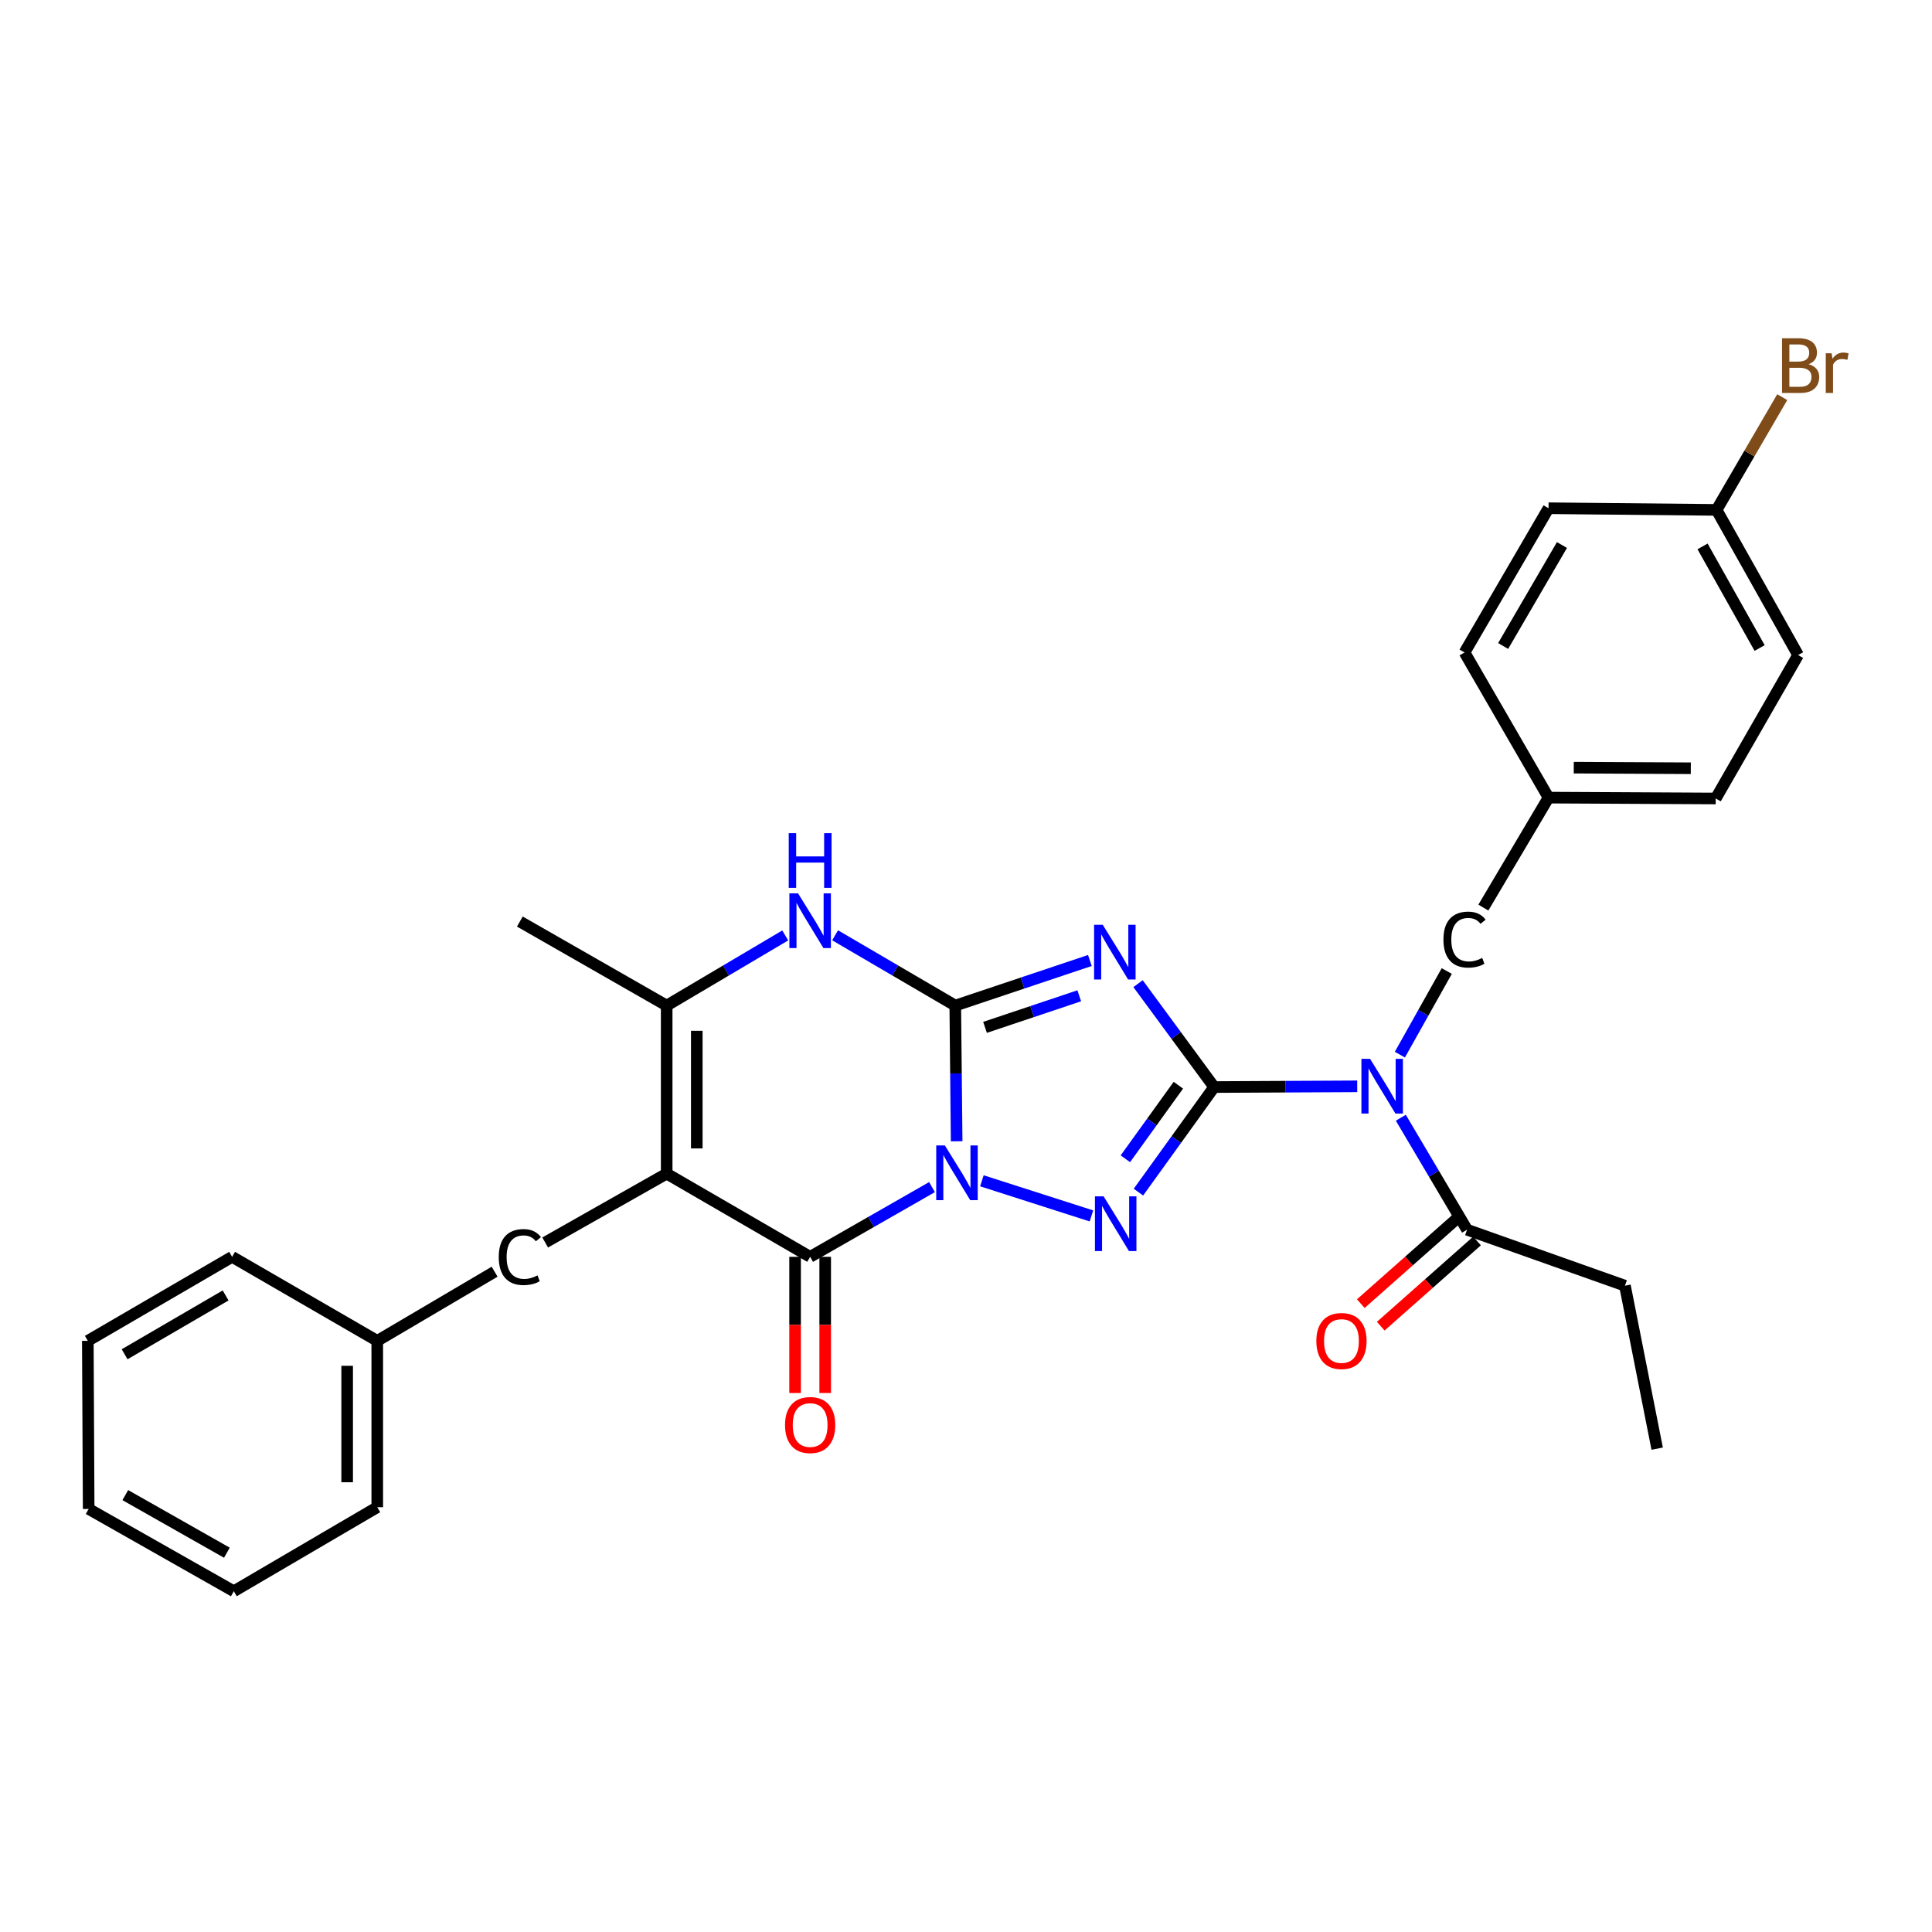 <?xml version='1.0' encoding='iso-8859-1'?>
<svg version='1.1' baseProfile='full'
              xmlns='http://www.w3.org/2000/svg'
                      xmlns:rdkit='http://www.rdkit.org/xml'
                      xmlns:xlink='http://www.w3.org/1999/xlink'
                  xml:space='preserve'
width='1000px' height='1000px' viewBox='0 0 1000 1000'>
<!-- END OF HEADER -->
<rect style='opacity:1.0;fill:#FFFFFF;stroke:none' width='1000' height='1000' x='0' y='0'> </rect>
<path class='bond-0' d='M 495.163,590.72 L 494.805,555.605' style='fill:none;fill-rule:evenodd;stroke:#0000FF;stroke-width:6px;stroke-linecap:butt;stroke-linejoin:miter;stroke-opacity:1' />
<path class='bond-0' d='M 494.805,555.605 L 494.447,520.49' style='fill:none;fill-rule:evenodd;stroke:#000000;stroke-width:6px;stroke-linecap:butt;stroke-linejoin:miter;stroke-opacity:1' />
<path class='bond-3' d='M 508.226,611.18 L 564.92,629.359' style='fill:none;fill-rule:evenodd;stroke:#0000FF;stroke-width:6px;stroke-linecap:butt;stroke-linejoin:miter;stroke-opacity:1' />
<path class='bond-4' d='M 482.401,614.443 L 450.864,632.488' style='fill:none;fill-rule:evenodd;stroke:#0000FF;stroke-width:6px;stroke-linecap:butt;stroke-linejoin:miter;stroke-opacity:1' />
<path class='bond-4' d='M 450.864,632.488 L 419.328,650.533' style='fill:none;fill-rule:evenodd;stroke:#000000;stroke-width:6px;stroke-linecap:butt;stroke-linejoin:miter;stroke-opacity:1' />
<path class='bond-2' d='M 494.447,520.49 L 529.283,508.817' style='fill:none;fill-rule:evenodd;stroke:#000000;stroke-width:6px;stroke-linecap:butt;stroke-linejoin:miter;stroke-opacity:1' />
<path class='bond-2' d='M 529.283,508.817 L 564.119,497.145' style='fill:none;fill-rule:evenodd;stroke:#0000FF;stroke-width:6px;stroke-linecap:butt;stroke-linejoin:miter;stroke-opacity:1' />
<path class='bond-2' d='M 509.848,531.762 L 534.233,523.591' style='fill:none;fill-rule:evenodd;stroke:#000000;stroke-width:6px;stroke-linecap:butt;stroke-linejoin:miter;stroke-opacity:1' />
<path class='bond-2' d='M 534.233,523.591 L 558.618,515.42' style='fill:none;fill-rule:evenodd;stroke:#0000FF;stroke-width:6px;stroke-linecap:butt;stroke-linejoin:miter;stroke-opacity:1' />
<path class='bond-7' d='M 494.447,520.49 L 463.345,502.298' style='fill:none;fill-rule:evenodd;stroke:#000000;stroke-width:6px;stroke-linecap:butt;stroke-linejoin:miter;stroke-opacity:1' />
<path class='bond-7' d='M 463.345,502.298 L 432.243,484.106' style='fill:none;fill-rule:evenodd;stroke:#0000FF;stroke-width:6px;stroke-linecap:butt;stroke-linejoin:miter;stroke-opacity:1' />
<path class='bond-1' d='M 628.437,562.655 L 608.844,589.85' style='fill:none;fill-rule:evenodd;stroke:#000000;stroke-width:6px;stroke-linecap:butt;stroke-linejoin:miter;stroke-opacity:1' />
<path class='bond-1' d='M 608.844,589.85 L 589.25,617.046' style='fill:none;fill-rule:evenodd;stroke:#0000FF;stroke-width:6px;stroke-linecap:butt;stroke-linejoin:miter;stroke-opacity:1' />
<path class='bond-1' d='M 609.917,561.705 L 596.202,580.742' style='fill:none;fill-rule:evenodd;stroke:#000000;stroke-width:6px;stroke-linecap:butt;stroke-linejoin:miter;stroke-opacity:1' />
<path class='bond-1' d='M 596.202,580.742 L 582.486,599.779' style='fill:none;fill-rule:evenodd;stroke:#0000FF;stroke-width:6px;stroke-linecap:butt;stroke-linejoin:miter;stroke-opacity:1' />
<path class='bond-6' d='M 628.437,562.655 L 665.465,562.467' style='fill:none;fill-rule:evenodd;stroke:#000000;stroke-width:6px;stroke-linecap:butt;stroke-linejoin:miter;stroke-opacity:1' />
<path class='bond-6' d='M 665.465,562.467 L 702.493,562.279' style='fill:none;fill-rule:evenodd;stroke:#0000FF;stroke-width:6px;stroke-linecap:butt;stroke-linejoin:miter;stroke-opacity:1' />
<path class='bond-30' d='M 628.437,562.655 L 608.745,535.9' style='fill:none;fill-rule:evenodd;stroke:#000000;stroke-width:6px;stroke-linecap:butt;stroke-linejoin:miter;stroke-opacity:1' />
<path class='bond-30' d='M 608.745,535.9 L 589.053,509.144' style='fill:none;fill-rule:evenodd;stroke:#0000FF;stroke-width:6px;stroke-linecap:butt;stroke-linejoin:miter;stroke-opacity:1' />
<path class='bond-5' d='M 419.328,650.533 L 345.074,607.469' style='fill:none;fill-rule:evenodd;stroke:#000000;stroke-width:6px;stroke-linecap:butt;stroke-linejoin:miter;stroke-opacity:1' />
<path class='bond-12' d='M 411.537,650.533 L 411.537,685.775' style='fill:none;fill-rule:evenodd;stroke:#000000;stroke-width:6px;stroke-linecap:butt;stroke-linejoin:miter;stroke-opacity:1' />
<path class='bond-12' d='M 411.537,685.775 L 411.537,721.017' style='fill:none;fill-rule:evenodd;stroke:#FF0000;stroke-width:6px;stroke-linecap:butt;stroke-linejoin:miter;stroke-opacity:1' />
<path class='bond-12' d='M 427.118,650.533 L 427.118,685.775' style='fill:none;fill-rule:evenodd;stroke:#000000;stroke-width:6px;stroke-linecap:butt;stroke-linejoin:miter;stroke-opacity:1' />
<path class='bond-12' d='M 427.118,685.775 L 427.118,721.017' style='fill:none;fill-rule:evenodd;stroke:#FF0000;stroke-width:6px;stroke-linecap:butt;stroke-linejoin:miter;stroke-opacity:1' />
<path class='bond-8' d='M 345.074,607.469 L 345.074,520.49' style='fill:none;fill-rule:evenodd;stroke:#000000;stroke-width:6px;stroke-linecap:butt;stroke-linejoin:miter;stroke-opacity:1' />
<path class='bond-8' d='M 360.655,594.422 L 360.655,533.537' style='fill:none;fill-rule:evenodd;stroke:#000000;stroke-width:6px;stroke-linecap:butt;stroke-linejoin:miter;stroke-opacity:1' />
<path class='bond-10' d='M 345.074,607.469 L 282.176,643.108' style='fill:none;fill-rule:evenodd;stroke:#000000;stroke-width:6px;stroke-linecap:butt;stroke-linejoin:miter;stroke-opacity:1' />
<path class='bond-9' d='M 725.059,578.531 L 742.203,607.512' style='fill:none;fill-rule:evenodd;stroke:#0000FF;stroke-width:6px;stroke-linecap:butt;stroke-linejoin:miter;stroke-opacity:1' />
<path class='bond-9' d='M 742.203,607.512 L 759.346,636.493' style='fill:none;fill-rule:evenodd;stroke:#000000;stroke-width:6px;stroke-linecap:butt;stroke-linejoin:miter;stroke-opacity:1' />
<path class='bond-11' d='M 724.573,545.875 L 736.708,524.243' style='fill:none;fill-rule:evenodd;stroke:#0000FF;stroke-width:6px;stroke-linecap:butt;stroke-linejoin:miter;stroke-opacity:1' />
<path class='bond-11' d='M 736.708,524.243 L 748.844,502.61' style='fill:none;fill-rule:evenodd;stroke:#000000;stroke-width:6px;stroke-linecap:butt;stroke-linejoin:miter;stroke-opacity:1' />
<path class='bond-31' d='M 406.431,484.183 L 375.752,502.337' style='fill:none;fill-rule:evenodd;stroke:#0000FF;stroke-width:6px;stroke-linecap:butt;stroke-linejoin:miter;stroke-opacity:1' />
<path class='bond-31' d='M 375.752,502.337 L 345.074,520.49' style='fill:none;fill-rule:evenodd;stroke:#000000;stroke-width:6px;stroke-linecap:butt;stroke-linejoin:miter;stroke-opacity:1' />
<path class='bond-17' d='M 345.074,520.49 L 269.072,476.993' style='fill:none;fill-rule:evenodd;stroke:#000000;stroke-width:6px;stroke-linecap:butt;stroke-linejoin:miter;stroke-opacity:1' />
<path class='bond-13' d='M 754.183,630.659 L 729.264,652.711' style='fill:none;fill-rule:evenodd;stroke:#000000;stroke-width:6px;stroke-linecap:butt;stroke-linejoin:miter;stroke-opacity:1' />
<path class='bond-13' d='M 729.264,652.711 L 704.345,674.763' style='fill:none;fill-rule:evenodd;stroke:#FF0000;stroke-width:6px;stroke-linecap:butt;stroke-linejoin:miter;stroke-opacity:1' />
<path class='bond-13' d='M 764.509,642.327 L 739.59,664.38' style='fill:none;fill-rule:evenodd;stroke:#000000;stroke-width:6px;stroke-linecap:butt;stroke-linejoin:miter;stroke-opacity:1' />
<path class='bond-13' d='M 739.59,664.38 L 714.671,686.432' style='fill:none;fill-rule:evenodd;stroke:#FF0000;stroke-width:6px;stroke-linecap:butt;stroke-linejoin:miter;stroke-opacity:1' />
<path class='bond-23' d='M 759.346,636.493 L 841.07,665.474' style='fill:none;fill-rule:evenodd;stroke:#000000;stroke-width:6px;stroke-linecap:butt;stroke-linejoin:miter;stroke-opacity:1' />
<path class='bond-16' d='M 256.01,658.23 L 195.269,694.023' style='fill:none;fill-rule:evenodd;stroke:#000000;stroke-width:6px;stroke-linecap:butt;stroke-linejoin:miter;stroke-opacity:1' />
<path class='bond-14' d='M 767.789,469.768 L 801.519,412.85' style='fill:none;fill-rule:evenodd;stroke:#000000;stroke-width:6px;stroke-linecap:butt;stroke-linejoin:miter;stroke-opacity:1' />
<path class='bond-19' d='M 801.519,412.85 L 758.039,337.722' style='fill:none;fill-rule:evenodd;stroke:#000000;stroke-width:6px;stroke-linecap:butt;stroke-linejoin:miter;stroke-opacity:1' />
<path class='bond-20' d='M 801.519,412.85 L 888.056,413.291' style='fill:none;fill-rule:evenodd;stroke:#000000;stroke-width:6px;stroke-linecap:butt;stroke-linejoin:miter;stroke-opacity:1' />
<path class='bond-20' d='M 814.579,397.335 L 875.155,397.644' style='fill:none;fill-rule:evenodd;stroke:#000000;stroke-width:6px;stroke-linecap:butt;stroke-linejoin:miter;stroke-opacity:1' />
<path class='bond-15' d='M 888.498,263.918 L 930.697,339.055' style='fill:none;fill-rule:evenodd;stroke:#000000;stroke-width:6px;stroke-linecap:butt;stroke-linejoin:miter;stroke-opacity:1' />
<path class='bond-15' d='M 881.242,282.819 L 910.782,335.414' style='fill:none;fill-rule:evenodd;stroke:#000000;stroke-width:6px;stroke-linecap:butt;stroke-linejoin:miter;stroke-opacity:1' />
<path class='bond-18' d='M 888.498,263.918 L 905.493,234.74' style='fill:none;fill-rule:evenodd;stroke:#000000;stroke-width:6px;stroke-linecap:butt;stroke-linejoin:miter;stroke-opacity:1' />
<path class='bond-18' d='M 905.493,234.74 L 922.489,205.561' style='fill:none;fill-rule:evenodd;stroke:#7F4C19;stroke-width:6px;stroke-linecap:butt;stroke-linejoin:miter;stroke-opacity:1' />
<path class='bond-33' d='M 888.498,263.918 L 801.519,263.061' style='fill:none;fill-rule:evenodd;stroke:#000000;stroke-width:6px;stroke-linecap:butt;stroke-linejoin:miter;stroke-opacity:1' />
<path class='bond-24' d='M 195.269,694.023 L 195.269,780.127' style='fill:none;fill-rule:evenodd;stroke:#000000;stroke-width:6px;stroke-linecap:butt;stroke-linejoin:miter;stroke-opacity:1' />
<path class='bond-24' d='M 179.687,706.938 L 179.687,767.211' style='fill:none;fill-rule:evenodd;stroke:#000000;stroke-width:6px;stroke-linecap:butt;stroke-linejoin:miter;stroke-opacity:1' />
<path class='bond-25' d='M 195.269,694.023 L 120.141,650.533' style='fill:none;fill-rule:evenodd;stroke:#000000;stroke-width:6px;stroke-linecap:butt;stroke-linejoin:miter;stroke-opacity:1' />
<path class='bond-21' d='M 758.039,337.722 L 801.519,263.061' style='fill:none;fill-rule:evenodd;stroke:#000000;stroke-width:6px;stroke-linecap:butt;stroke-linejoin:miter;stroke-opacity:1' />
<path class='bond-21' d='M 778.025,334.364 L 808.462,282.102' style='fill:none;fill-rule:evenodd;stroke:#000000;stroke-width:6px;stroke-linecap:butt;stroke-linejoin:miter;stroke-opacity:1' />
<path class='bond-22' d='M 888.056,413.291 L 930.697,339.055' style='fill:none;fill-rule:evenodd;stroke:#000000;stroke-width:6px;stroke-linecap:butt;stroke-linejoin:miter;stroke-opacity:1' />
<path class='bond-26' d='M 841.07,665.474 L 857.751,749.821' style='fill:none;fill-rule:evenodd;stroke:#000000;stroke-width:6px;stroke-linecap:butt;stroke-linejoin:miter;stroke-opacity:1' />
<path class='bond-27' d='M 195.269,780.127 L 121.015,823.624' style='fill:none;fill-rule:evenodd;stroke:#000000;stroke-width:6px;stroke-linecap:butt;stroke-linejoin:miter;stroke-opacity:1' />
<path class='bond-28' d='M 120.141,650.533 L 45.455,694.023' style='fill:none;fill-rule:evenodd;stroke:#000000;stroke-width:6px;stroke-linecap:butt;stroke-linejoin:miter;stroke-opacity:1' />
<path class='bond-28' d='M 116.778,670.522 L 64.498,700.964' style='fill:none;fill-rule:evenodd;stroke:#000000;stroke-width:6px;stroke-linecap:butt;stroke-linejoin:miter;stroke-opacity:1' />
<path class='bond-32' d='M 121.015,823.624 L 45.896,781.027' style='fill:none;fill-rule:evenodd;stroke:#000000;stroke-width:6px;stroke-linecap:butt;stroke-linejoin:miter;stroke-opacity:1' />
<path class='bond-32' d='M 117.433,803.681 L 64.85,773.863' style='fill:none;fill-rule:evenodd;stroke:#000000;stroke-width:6px;stroke-linecap:butt;stroke-linejoin:miter;stroke-opacity:1' />
<path class='bond-29' d='M 45.455,694.023 L 45.896,781.027' style='fill:none;fill-rule:evenodd;stroke:#000000;stroke-width:6px;stroke-linecap:butt;stroke-linejoin:miter;stroke-opacity:1' />
<path  class='atom-0' d='M 489.07 592.884
L 498.35 607.884
Q 499.27 609.364, 500.75 612.044
Q 502.23 614.724, 502.31 614.884
L 502.31 592.884
L 506.07 592.884
L 506.07 621.204
L 502.19 621.204
L 492.23 604.804
Q 491.07 602.884, 489.83 600.684
Q 488.63 598.484, 488.27 597.804
L 488.27 621.204
L 484.59 621.204
L 484.59 592.884
L 489.07 592.884
' fill='#0000FF'/>
<path  class='atom-3' d='M 570.776 478.656
L 580.056 493.656
Q 580.976 495.136, 582.456 497.816
Q 583.936 500.496, 584.016 500.656
L 584.016 478.656
L 587.776 478.656
L 587.776 506.976
L 583.896 506.976
L 573.936 490.576
Q 572.776 488.656, 571.536 486.456
Q 570.336 484.256, 569.976 483.576
L 569.976 506.976
L 566.296 506.976
L 566.296 478.656
L 570.776 478.656
' fill='#0000FF'/>
<path  class='atom-4' d='M 571.218 619.225
L 580.498 634.225
Q 581.418 635.705, 582.898 638.385
Q 584.378 641.065, 584.458 641.225
L 584.458 619.225
L 588.218 619.225
L 588.218 647.545
L 584.338 647.545
L 574.378 631.145
Q 573.218 629.225, 571.978 627.025
Q 570.778 624.825, 570.418 624.145
L 570.418 647.545
L 566.738 647.545
L 566.738 619.225
L 571.218 619.225
' fill='#0000FF'/>
<path  class='atom-7' d='M 709.147 548.054
L 718.427 563.054
Q 719.347 564.534, 720.827 567.214
Q 722.307 569.894, 722.387 570.054
L 722.387 548.054
L 726.147 548.054
L 726.147 576.374
L 722.267 576.374
L 712.307 559.974
Q 711.147 558.054, 709.907 555.854
Q 708.707 553.654, 708.347 552.974
L 708.347 576.374
L 704.667 576.374
L 704.667 548.054
L 709.147 548.054
' fill='#0000FF'/>
<path  class='atom-8' d='M 413.068 462.391
L 422.348 477.391
Q 423.268 478.871, 424.748 481.551
Q 426.228 484.231, 426.308 484.391
L 426.308 462.391
L 430.068 462.391
L 430.068 490.711
L 426.188 490.711
L 416.228 474.311
Q 415.068 472.391, 413.828 470.191
Q 412.628 467.991, 412.268 467.311
L 412.268 490.711
L 408.588 490.711
L 408.588 462.391
L 413.068 462.391
' fill='#0000FF'/>
<path  class='atom-8' d='M 408.248 431.239
L 412.088 431.239
L 412.088 443.279
L 426.568 443.279
L 426.568 431.239
L 430.408 431.239
L 430.408 459.559
L 426.568 459.559
L 426.568 446.479
L 412.088 446.479
L 412.088 459.559
L 408.248 459.559
L 408.248 431.239
' fill='#0000FF'/>
<path  class='atom-11' d='M 258.152 650.653
Q 258.152 643.613, 261.432 639.933
Q 264.752 636.213, 271.032 636.213
Q 276.872 636.213, 279.992 640.333
L 277.352 642.493
Q 275.072 639.493, 271.032 639.493
Q 266.752 639.493, 264.472 642.373
Q 262.232 645.213, 262.232 650.653
Q 262.232 656.253, 264.552 659.133
Q 266.912 662.013, 271.472 662.013
Q 274.592 662.013, 278.232 660.133
L 279.352 663.133
Q 277.872 664.093, 275.632 664.653
Q 273.392 665.213, 270.912 665.213
Q 264.752 665.213, 261.432 661.453
Q 258.152 657.693, 258.152 650.653
' fill='#000000'/>
<path  class='atom-12' d='M 747.119 486.34
Q 747.119 479.3, 750.399 475.62
Q 753.719 471.9, 759.999 471.9
Q 765.839 471.9, 768.959 476.02
L 766.319 478.18
Q 764.039 475.18, 759.999 475.18
Q 755.719 475.18, 753.439 478.06
Q 751.199 480.9, 751.199 486.34
Q 751.199 491.94, 753.519 494.82
Q 755.879 497.7, 760.439 497.7
Q 763.559 497.7, 767.199 495.82
L 768.319 498.82
Q 766.839 499.78, 764.599 500.34
Q 762.359 500.9, 759.879 500.9
Q 753.719 500.9, 750.399 497.14
Q 747.119 493.38, 747.119 486.34
' fill='#000000'/>
<path  class='atom-13' d='M 406.328 737.592
Q 406.328 730.792, 409.688 726.992
Q 413.048 723.192, 419.328 723.192
Q 425.608 723.192, 428.968 726.992
Q 432.328 730.792, 432.328 737.592
Q 432.328 744.472, 428.928 748.392
Q 425.528 752.272, 419.328 752.272
Q 413.088 752.272, 409.688 748.392
Q 406.328 744.512, 406.328 737.592
M 419.328 749.072
Q 423.648 749.072, 425.968 746.192
Q 428.328 743.272, 428.328 737.592
Q 428.328 732.032, 425.968 729.232
Q 423.648 726.392, 419.328 726.392
Q 415.008 726.392, 412.648 729.192
Q 410.328 731.992, 410.328 737.592
Q 410.328 743.312, 412.648 746.192
Q 415.008 749.072, 419.328 749.072
' fill='#FF0000'/>
<path  class='atom-14' d='M 681.337 694.103
Q 681.337 687.303, 684.697 683.503
Q 688.057 679.703, 694.337 679.703
Q 700.617 679.703, 703.977 683.503
Q 707.337 687.303, 707.337 694.103
Q 707.337 700.983, 703.937 704.903
Q 700.537 708.783, 694.337 708.783
Q 688.097 708.783, 684.697 704.903
Q 681.337 701.023, 681.337 694.103
M 694.337 705.583
Q 698.657 705.583, 700.977 702.703
Q 703.337 699.783, 703.337 694.103
Q 703.337 688.543, 700.977 685.743
Q 698.657 682.903, 694.337 682.903
Q 690.017 682.903, 687.657 685.703
Q 685.337 688.503, 685.337 694.103
Q 685.337 699.823, 687.657 702.703
Q 690.017 705.583, 694.337 705.583
' fill='#FF0000'/>
<path  class='atom-19' d='M 936.135 188.521
Q 938.855 189.281, 940.215 190.961
Q 941.615 192.601, 941.615 195.041
Q 941.615 198.961, 939.095 201.201
Q 936.615 203.401, 931.895 203.401
L 922.375 203.401
L 922.375 175.081
L 930.735 175.081
Q 935.575 175.081, 938.015 177.041
Q 940.455 179.001, 940.455 182.601
Q 940.455 186.881, 936.135 188.521
M 926.175 178.281
L 926.175 187.161
L 930.735 187.161
Q 933.535 187.161, 934.975 186.041
Q 936.455 184.881, 936.455 182.601
Q 936.455 178.281, 930.735 178.281
L 926.175 178.281
M 931.895 200.201
Q 934.655 200.201, 936.135 198.881
Q 937.615 197.561, 937.615 195.041
Q 937.615 192.721, 935.975 191.561
Q 934.375 190.361, 931.295 190.361
L 926.175 190.361
L 926.175 200.201
L 931.895 200.201
' fill='#7F4C19'/>
<path  class='atom-19' d='M 948.055 182.841
L 948.495 185.681
Q 950.655 182.481, 954.175 182.481
Q 955.295 182.481, 956.815 182.881
L 956.215 186.241
Q 954.495 185.841, 953.535 185.841
Q 951.855 185.841, 950.735 186.521
Q 949.655 187.161, 948.775 188.721
L 948.775 203.401
L 945.015 203.401
L 945.015 182.841
L 948.055 182.841
' fill='#7F4C19'/>
</svg>
